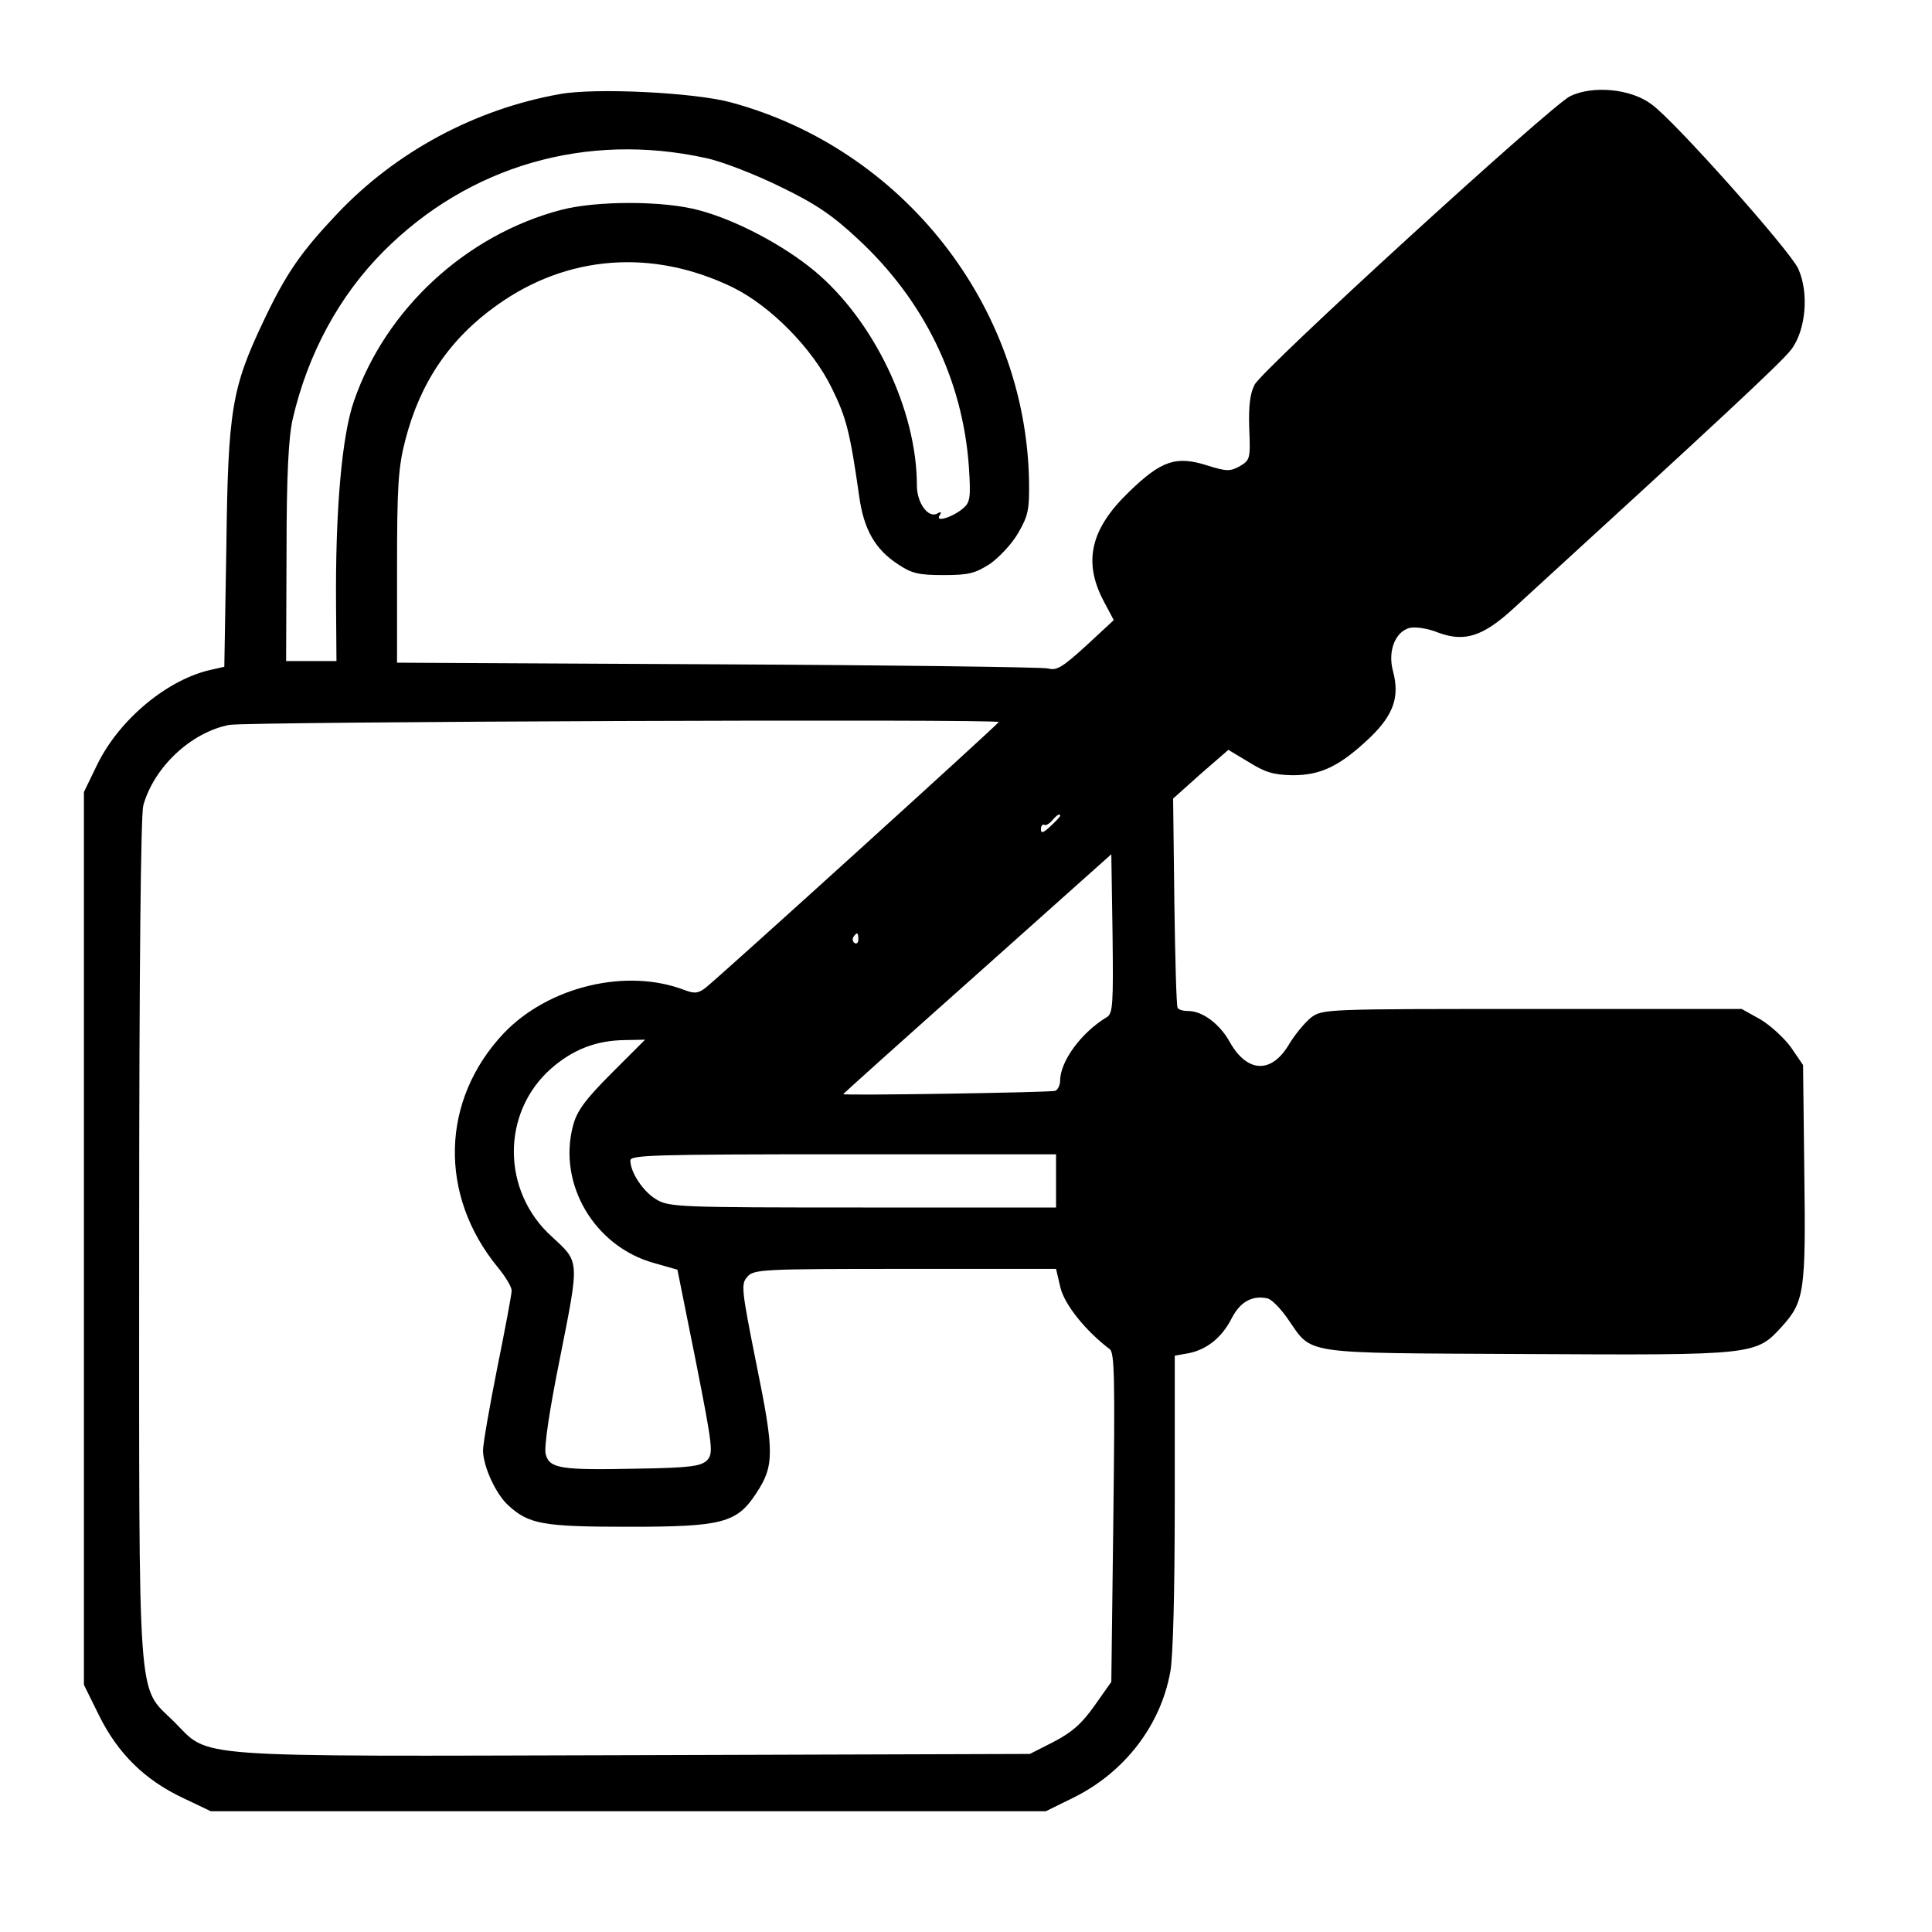 <?xml version="1.0" standalone="no"?>
<!DOCTYPE svg PUBLIC "-//W3C//DTD SVG 20010904//EN"
 "http://www.w3.org/TR/2001/REC-SVG-20010904/DTD/svg10.dtd">
<svg version="1.0" xmlns="http://www.w3.org/2000/svg"
 width="472pt" height="472pt" viewBox="0 0 472 472"
 preserveAspectRatio="xMidYMid meet">
<g transform="translate(0,472) scale(0.1,-0.1)"
fill="#000000" stroke="none">
<path d="M1367 4490 c-207 -37 -400 -141 -543 -292 -89 -94 -125 -146 -180
-262 -78 -164 -87 -218 -91 -553 l-5 -292 -31 -7 c-107 -23 -225 -121 -279
-231 l-33 -68 0 -1091 0 -1090 37 -75 c46 -93 112 -158 206 -202 l67 -32 1020
0 1020 0 67 33 c124 61 213 175 237 307 7 35 11 201 11 416 l0 357 34 6 c45 9
82 39 106 87 20 38 49 55 86 47 9 -1 31 -23 48 -47 65 -92 21 -86 583 -89 561
-3 563 -3 627 68 54 60 58 85 54 377 l-3 261 -30 44 c-17 23 -51 54 -75 68
l-45 25 -512 0 c-504 0 -512 0 -540 -21 -15 -12 -39 -41 -53 -64 -43 -74 -103
-72 -146 5 -24 43 -66 75 -101 75 -12 0 -24 3 -26 8 -3 4 -6 120 -8 259 l-3
252 67 60 68 59 50 -30 c40 -25 60 -31 107 -32 70 0 116 23 189 92 58 56 73
100 56 163 -13 49 6 96 41 105 15 3 44 -1 71 -12 63 -23 108 -9 182 59 491
449 656 602 679 633 36 47 44 139 17 198 -22 46 -302 361 -358 401 -50 38
-143 47 -199 20 -47 -23 -751 -666 -771 -705 -11 -21 -15 -53 -13 -107 3 -74
2 -77 -23 -92 -24 -13 -32 -13 -80 2 -76 24 -112 12 -192 -66 -92 -89 -111
-168 -62 -263 l26 -49 -68 -63 c-58 -53 -72 -61 -93 -55 -14 3 -377 8 -807 10
l-783 4 0 233 c0 199 3 244 20 310 36 141 109 249 225 331 171 122 379 138
575 43 92 -45 196 -150 243 -248 35 -71 44 -108 66 -262 11 -81 39 -130 94
-166 34 -23 51 -27 112 -27 61 0 77 4 113 27 22 15 54 49 69 75 25 43 28 57
27 128 -8 429 -309 812 -729 925 -89 24 -331 36 -418 20z m357 -156 c39 -8
121 -40 182 -70 87 -42 128 -70 190 -128 162 -150 256 -344 271 -556 5 -75 3
-87 -13 -101 -25 -22 -69 -36 -59 -19 6 9 4 11 -4 6 -22 -14 -51 24 -51 68 0
184 -105 403 -250 524 -76 63 -191 124 -281 148 -86 24 -252 24 -339 1 -231
-61 -427 -241 -505 -466 -30 -85 -46 -270 -44 -501 l1 -135 -62 0 -61 0 1 265
c0 190 5 282 15 326 37 160 114 302 223 411 208 208 494 291 786 227z m716
-1378 c0 -4 -677 -618 -716 -649 -18 -14 -27 -15 -51 -6 -142 55 -333 9 -442
-105 -154 -163 -160 -395 -15 -572 19 -23 34 -48 34 -57 0 -9 -16 -94 -35
-188 -19 -95 -35 -187 -35 -203 1 -40 31 -105 61 -133 51 -47 85 -53 296 -53
226 0 263 9 310 81 45 68 45 100 1 316 -37 185 -38 196 -22 214 16 18 36 19
385 19 l369 0 11 -47 c11 -42 62 -105 120 -149 12 -8 13 -73 9 -411 l-5 -402
-41 -58 c-31 -44 -55 -65 -99 -88 l-59 -30 -965 -3 c-1107 -3 -1036 -8 -1126
82 -91 90 -85 13 -85 1180 0 664 4 1034 10 1058 26 94 117 179 210 197 43 8
1880 15 1880 7z m150 -229 c0 -2 -10 -13 -23 -25 -18 -17 -24 -19 -24 -8 0 8
4 13 8 11 3 -3 12 2 19 10 12 14 20 19 20 12z m114 -492 c-62 -37 -114 -108
-114 -155 0 -11 -6 -23 -12 -25 -13 -4 -518 -12 -518 -8 0 1 147 133 328 294
l327 292 3 -194 c2 -172 1 -195 -14 -204z m-607 190 c0 -8 -4 -12 -9 -9 -5 3
-6 10 -3 15 9 13 12 11 12 -6z m-603 -327 c-65 -65 -85 -93 -94 -128 -38 -142
52 -296 199 -336 l56 -16 45 -224 c42 -213 43 -225 27 -242 -15 -14 -41 -18
-169 -20 -189 -4 -216 0 -225 36 -4 17 9 106 36 239 47 237 47 229 -20 291
-124 111 -125 304 -2 412 53 46 109 68 179 69 l50 1 -82 -82z m1086 -263 l0
-65 -472 0 c-451 0 -474 1 -505 20 -32 19 -63 66 -63 95 0 13 57 15 520 15
l520 0 0 -65z"/>
</g>
</svg>
